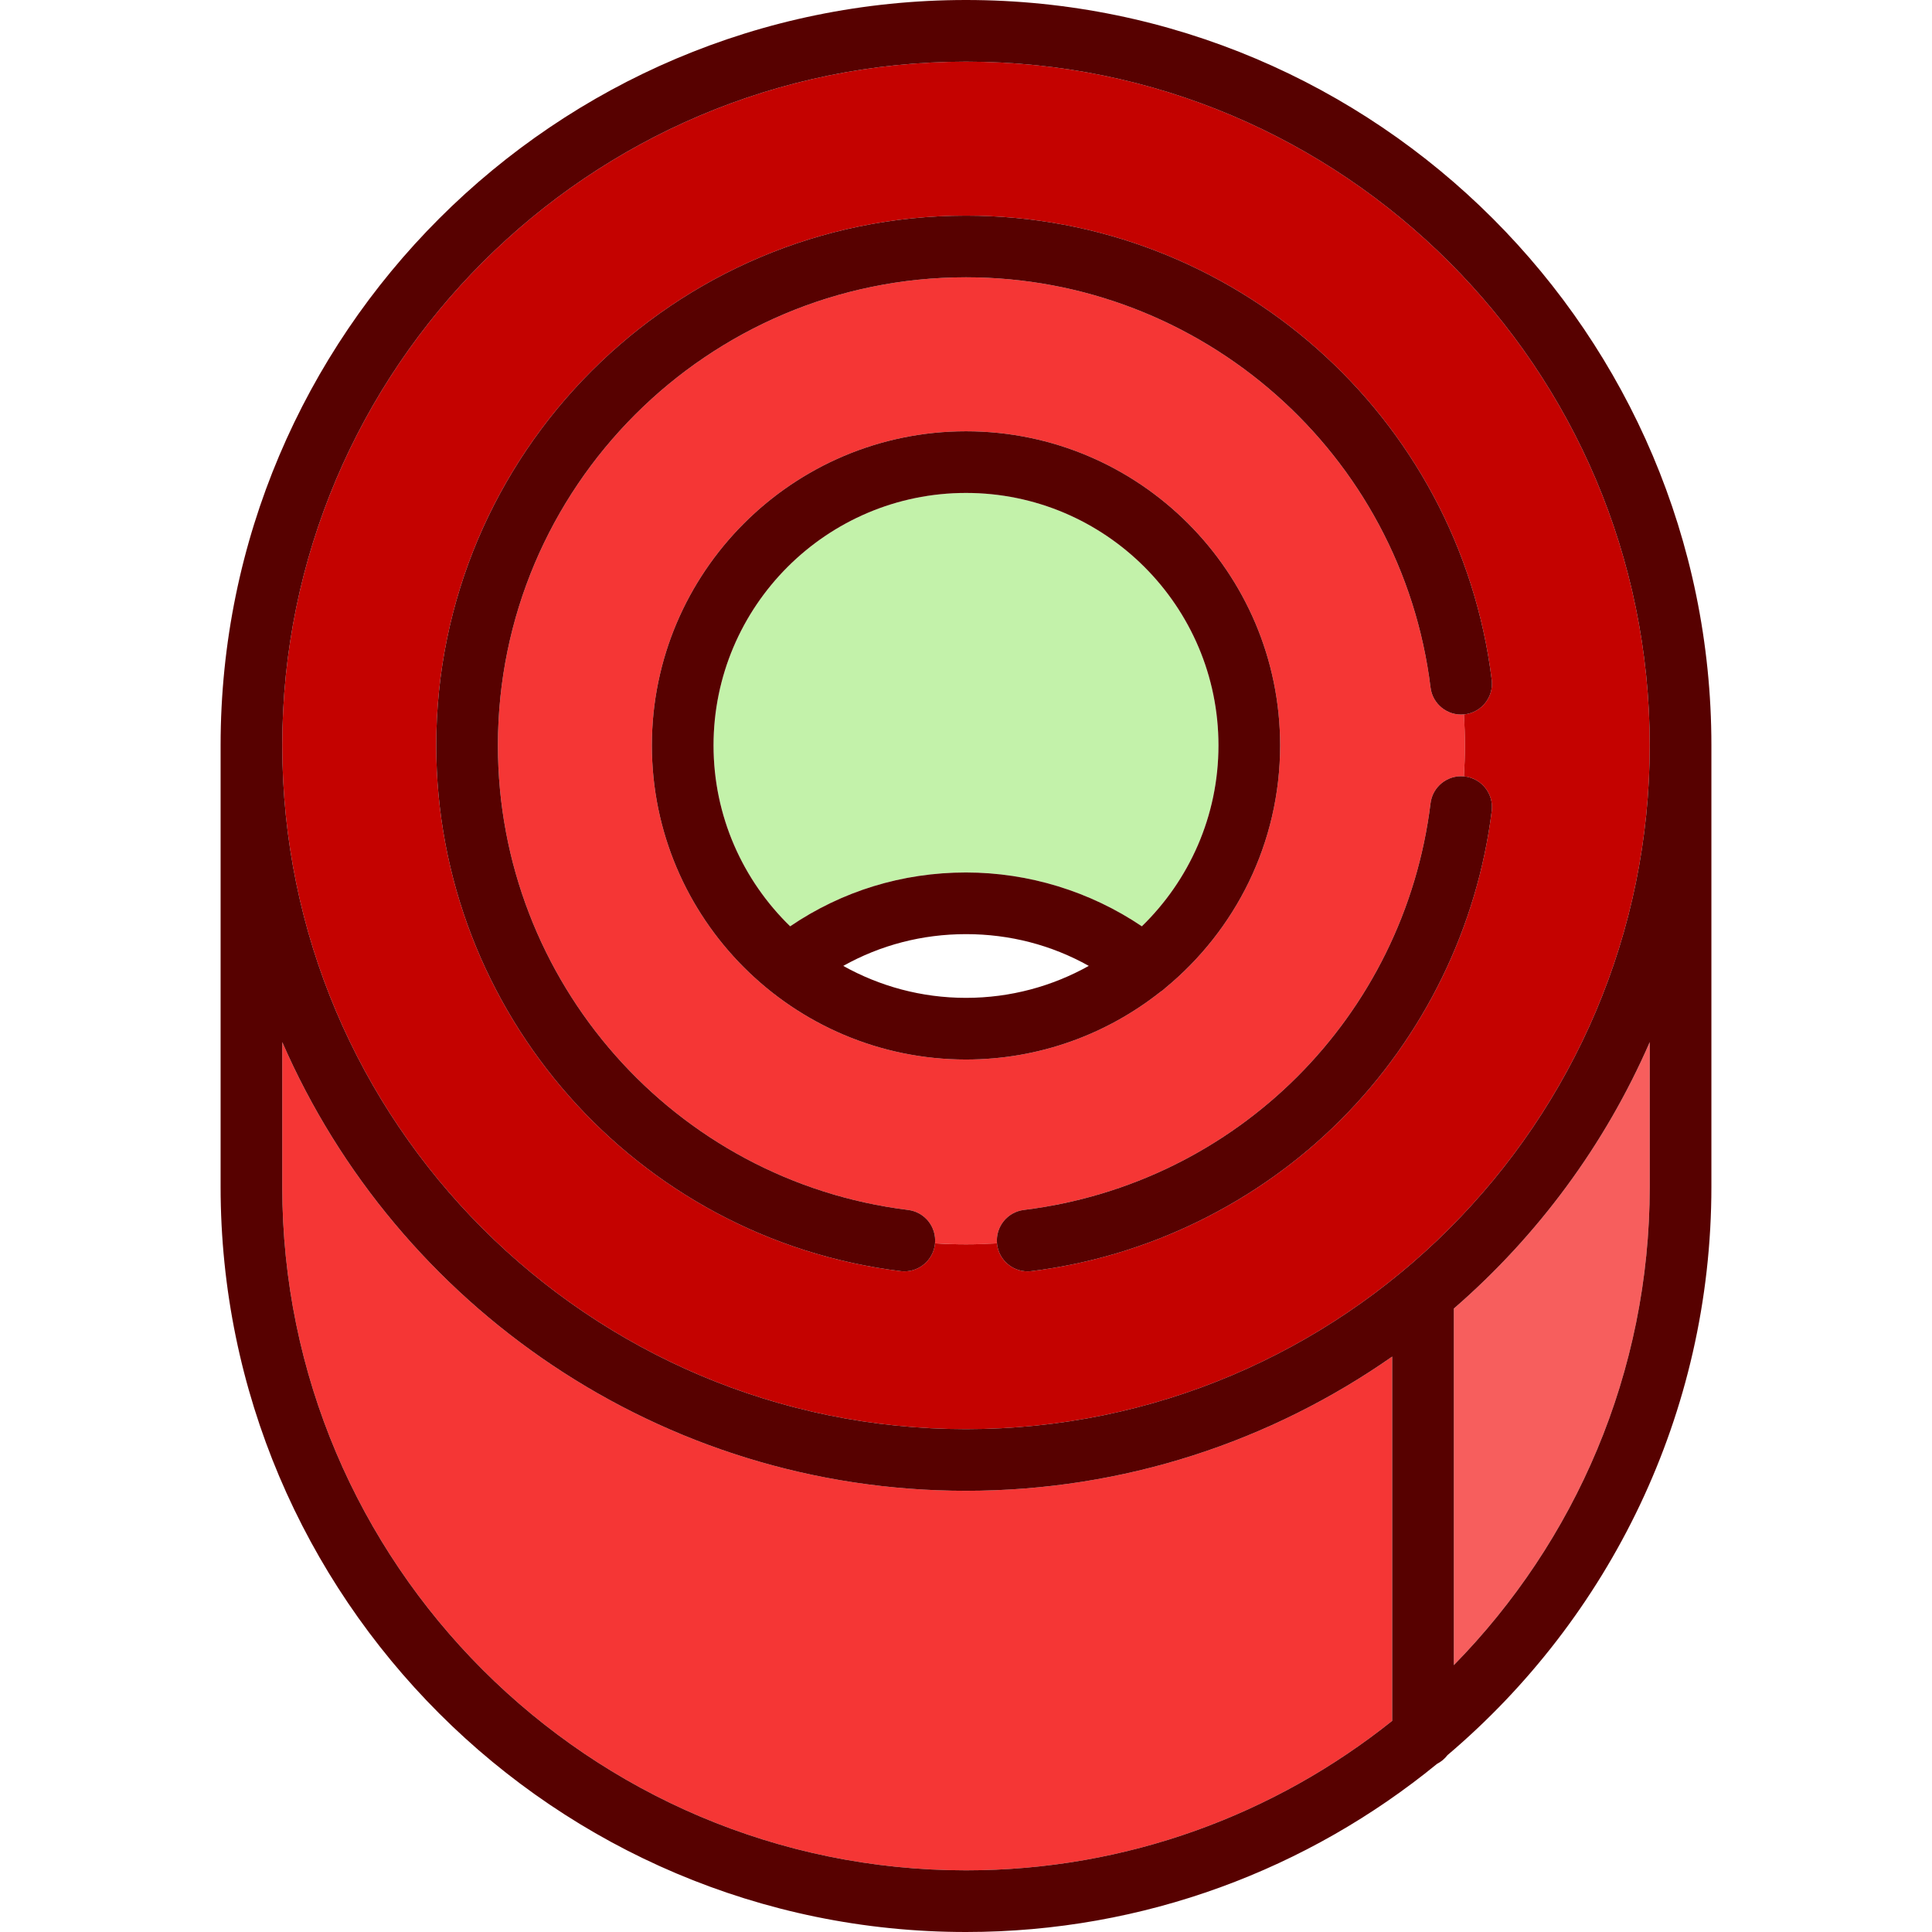 <?xml version="1.0" encoding="iso-8859-1"?>
<!-- Uploaded to: SVG Repo, www.svgrepo.com, Generator: SVG Repo Mixer Tools -->
<svg height="800px" width="800px" version="1.1" id="Capa_1" xmlns="http://www.w3.org/2000/svg" xmlns:xlink="http://www.w3.org/1999/xlink" 
	 viewBox="0 0 470 470" xml:space="preserve">
<g>
	<path style="fill:#F75E5D;" d="M401.334,253.51c-10.906,25.036-27.294,47.156-47.654,64.818v86.752
		c29.456-30.024,47.654-71.131,47.654-116.414V253.51z"/>
	<path style="fill:#F53635;" d="M235,455c39.176,0,75.226-13.622,103.68-36.368v-88.616c-29.404,20.566-65.155,32.652-103.68,32.652
		c-74.349,0-138.379-44.983-166.334-109.158v35.156C68.666,380.383,143.283,455,235,455z"/>
	<path style="fill:#F53635;" d="M348.009,167.252C340.997,110.36,292.413,67.459,235,67.459
		c-62.791,0-113.875,51.084-113.875,113.875c0,57.413,42.902,105.996,99.793,113.01c4.034,0.497,6.914,4.112,6.543,8.131
		c2.494,0.153,5.007,0.24,7.539,0.24s5.045-0.087,7.539-0.24c-0.371-4.019,2.509-7.634,6.543-8.131
		c51.854-6.393,92.535-47.073,98.926-98.928c0.497-4.031,4.11-6.922,8.124-6.543c0.153-2.495,0.24-5.008,0.24-7.541
		c0-2.532-0.087-5.043-0.24-7.536C352.111,174.172,348.506,171.282,348.009,167.252z M283.489,240.351
		c-0.389,0.383-0.815,0.711-1.263,0.993c-13.01,10.261-29.409,16.407-47.226,16.407c-42.136,0-76.417-34.28-76.417-76.417
		c0-42.136,34.28-76.416,76.417-76.416s76.417,34.28,76.417,76.416C311.417,205.078,300.53,226.325,283.489,240.351z"/>
	<path style="fill:#C3F2AA;" d="M235,119.918c-33.865,0-61.417,27.551-61.417,61.416c0,17.245,7.154,32.842,18.639,44.009
		c12.633-8.579,27.302-13.094,42.778-13.094c15.249,0,30.211,4.614,42.777,13.094c11.485-11.166,18.639-26.764,18.639-44.009
		C296.417,147.469,268.865,119.918,235,119.918z"/>
	<path style="fill:#C40200;" d="M235,347.668c91.717,0,166.334-74.617,166.334-166.334S326.717,15,235,15
		S68.666,89.617,68.666,181.334S143.283,347.668,235,347.668z M235,52.459c64.975,0,119.958,48.562,127.896,112.957
		c0.506,4.111-2.416,7.854-6.526,8.361c-0.08,0.01-0.158,0.01-0.237,0.018c0.153,2.493,0.24,5.005,0.24,7.536
		c0,2.534-0.087,5.046-0.24,7.541c0.079,0.008,0.158,0.008,0.237,0.018c4.111,0.507,7.033,4.25,6.526,8.361
		c-3.485,28.271-16.544,54.98-36.771,75.207c-20.227,20.228-46.937,33.286-75.208,36.771c-0.311,0.039-0.621,0.058-0.927,0.058
		c-3.733,0-6.966-2.784-7.435-6.583c-0.01-0.077-0.01-0.153-0.017-0.23c-2.494,0.153-5.007,0.24-7.539,0.24s-5.045-0.087-7.539-0.24
		c-0.007,0.077-0.007,0.153-0.017,0.23c-0.469,3.799-3.702,6.583-7.435,6.583c-0.306,0-0.615-0.019-0.927-0.058
		c-64.396-7.938-112.958-62.922-112.958-127.896C106.125,110.272,163.938,52.459,235,52.459z"/>
	<path style="fill:#570100;" d="M235,0C135.012,0,53.666,81.346,53.666,181.334v107.332C53.666,388.654,135.012,470,235,470
		c43.429,0,83.336-15.353,114.594-40.907c0.995-0.51,1.859-1.236,2.534-2.116c39.248-33.288,64.206-82.936,64.206-138.31V181.334
		C416.334,81.346,334.988,0,235,0z M68.666,253.51C96.621,317.685,160.651,362.668,235,362.668
		c38.525,0,74.276-12.086,103.68-32.652v88.616C310.226,441.378,274.176,455,235,455c-91.717,0-166.334-74.617-166.334-166.334
		V253.51z M235,15c91.717,0,166.334,74.617,166.334,166.334S326.717,347.668,235,347.668S68.666,273.051,68.666,181.334
		S143.283,15,235,15z M353.68,318.328c20.36-17.662,36.748-39.782,47.654-64.818v35.156c0,45.283-18.198,86.39-47.654,116.414
		V318.328z"/>
	<path style="fill:#570100;" d="M235,104.918c-42.136,0-76.417,34.28-76.417,76.416c0,42.137,34.28,76.417,76.417,76.417
		c17.817,0,34.216-6.146,47.226-16.407c0.448-0.282,0.874-0.61,1.263-0.993c17.042-14.027,27.928-35.274,27.928-59.017
		C311.417,139.198,277.136,104.918,235,104.918z M235,227.249c10.646,0,20.806,2.646,29.87,7.722
		c-8.848,4.947-19.032,7.78-29.87,7.78c-10.834,0-21.015-2.831-29.862-7.775C214.205,229.901,224.365,227.249,235,227.249z
		 M277.777,225.343c-12.566-8.481-27.528-13.094-42.777-13.094c-15.476,0-30.145,4.515-42.778,13.094
		c-11.484-11.166-18.639-26.764-18.639-44.009c0-33.865,27.551-61.416,61.417-61.416s61.417,27.551,61.417,61.416
		C296.417,198.579,289.262,214.177,277.777,225.343z"/>
	<path style="fill:#570100;" d="M348.009,195.416c-6.392,51.854-47.072,92.535-98.926,98.928c-4.034,0.497-6.914,4.112-6.543,8.131
		c0.007,0.077,0.007,0.153,0.017,0.23c0.469,3.799,3.702,6.583,7.435,6.583c0.306,0,0.616-0.019,0.927-0.058
		c28.271-3.485,54.981-16.544,75.208-36.771c20.227-20.227,33.286-46.937,36.771-75.207c0.506-4.111-2.415-7.854-6.526-8.361
		c-0.08-0.01-0.158-0.01-0.237-0.018C352.119,188.494,348.506,191.385,348.009,195.416z"/>
	<path style="fill:#570100;" d="M219.083,309.23c0.312,0.039,0.621,0.058,0.927,0.058c3.733,0,6.966-2.784,7.435-6.583
		c0.01-0.077,0.01-0.153,0.017-0.23c0.371-4.019-2.509-7.634-6.543-8.131c-56.891-7.014-99.793-55.597-99.793-113.01
		c0-62.791,51.084-113.875,113.875-113.875c57.413,0,105.997,42.901,113.009,99.793c0.497,4.03,4.102,6.92,8.124,6.543
		c0.079-0.007,0.158-0.008,0.237-0.018c4.111-0.507,7.033-4.25,6.526-8.361C354.958,101.021,299.975,52.459,235,52.459
		c-71.062,0-128.875,57.813-128.875,128.875C106.125,246.309,154.686,301.293,219.083,309.23z"/>
</g>
</svg>